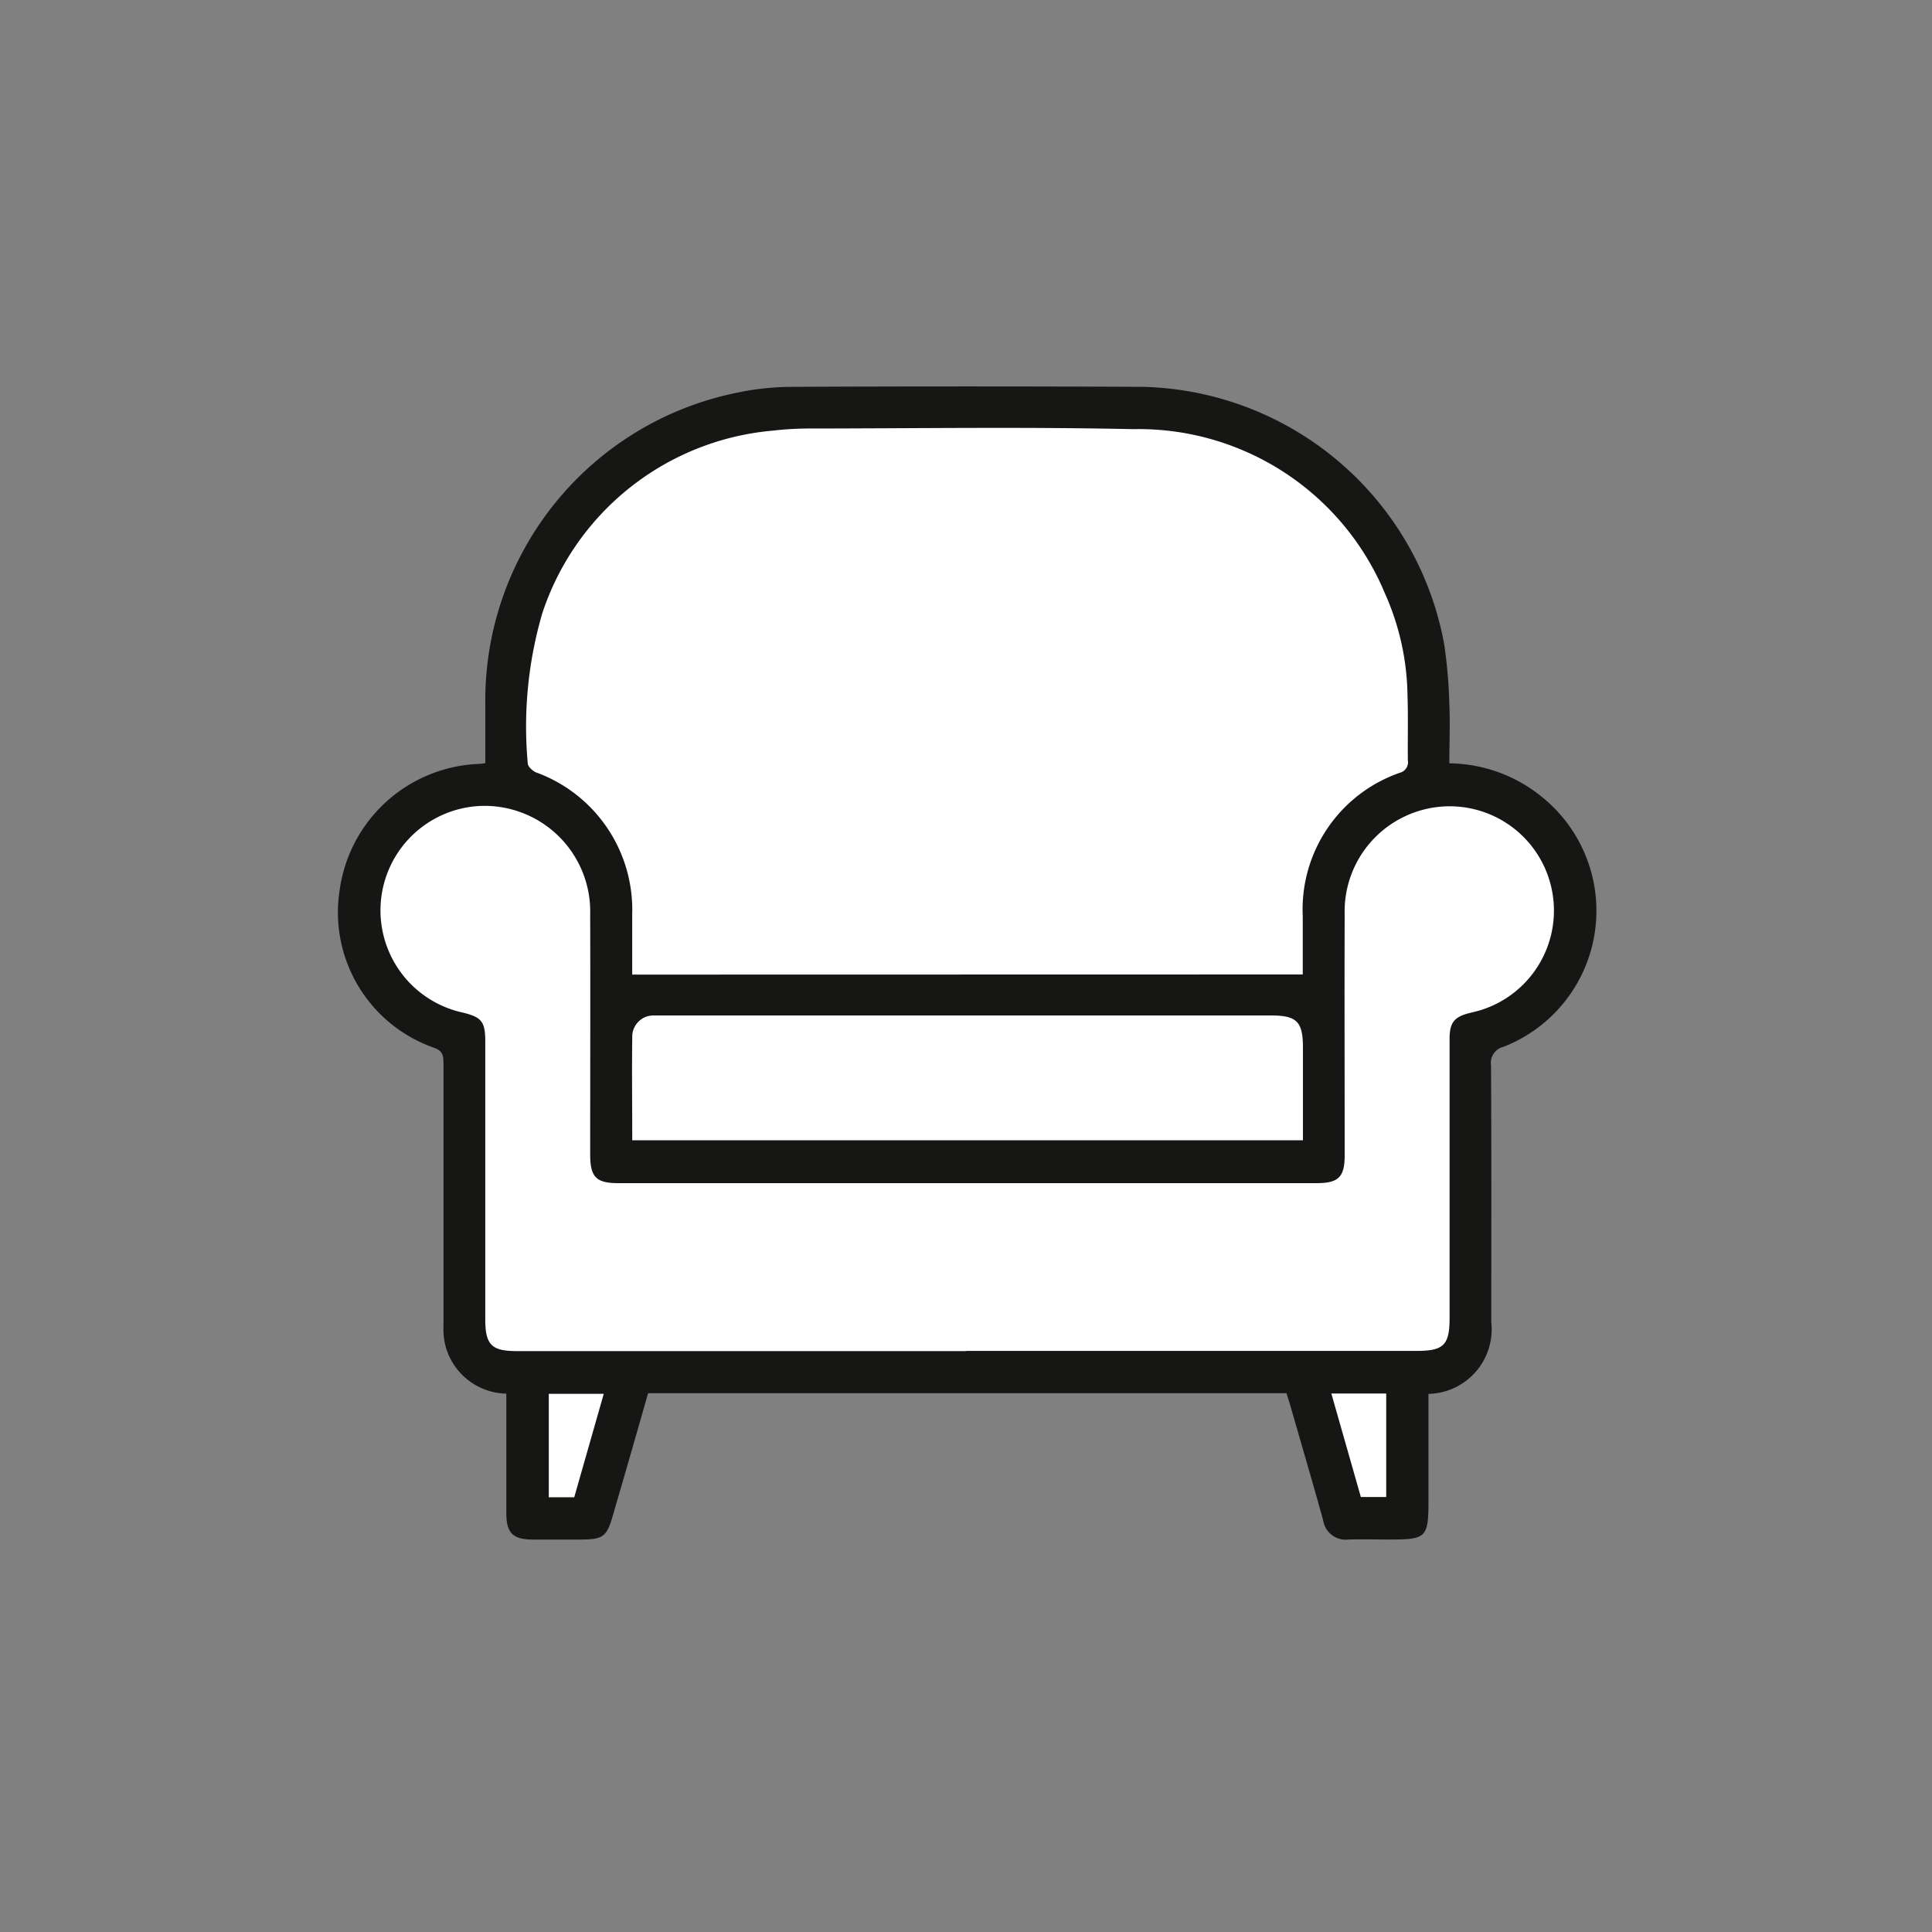 <svg xmlns="http://www.w3.org/2000/svg" width="40" height="40" viewBox="0 0 40 40">
  <rect x="0" y="0" width="40" height="40" fill="#808080" stroke="none"/>
  <g id="_1_Seater_Sofa" data-name="1 Seater Sofa" transform="translate(-153 -135)">
    <g id="Rectangle" transform="translate(153 135)">
      <rect id="Rectangle-2" data-name="Rectangle" width="40" height="40" rx="4" fill="#f1f1f1" opacity="0"/>
    </g>
    <g id="Group_179463" data-name="Group 179463" transform="translate(160 143)">
      <path id="Path_86659" data-name="Path 86659" d="M2.359,13.649.842,12.311.574,11.016.842,9.678,1.557,8.7l1.026-.4H3.609V5.259L4.056,4.1l.49-1.07.982-.893L6.688,1.2,7.67.8,8.786.618,9.723.395h7.766l1.16.4,1.115.669.58.491.759.669.446.4L22,4.1l.446,1.384v.58l.179,1.294-.179.938H23.6l.8.4.58.536.491,1.07v1.606l-.491.4-.312.625-.8.223-.268.491-.356.535V20.12L22,20.566l.268,2.99H20.835L19.764,20.12l-13.789.268-.8,3.169-1.562-.179.446-3.258-1.473-.179-.224-1.205Z" fill="#fff"/>
      <path id="Path_86407" data-name="Path 86407" d="M19.638,20.846H6.418Q6.061,22.1,5.7,23.339c-.139.489-.2.537-.718.537H4.038c-.418,0-.555-.135-.555-.546q0-1.1,0-2.2v-.275a1.332,1.332,0,0,1-1.267-1.016,1.438,1.438,0,0,1-.034-.375q0-2.726,0-5.451c0-.159-.018-.257-.2-.321a2.968,2.968,0,0,1-1.95-3.26A3.028,3.028,0,0,1,2.942,7.816.952.952,0,0,0,3.048,7.8c0-.4,0-.806,0-1.21A6.5,6.5,0,0,1,8.223.139,5.677,5.677,0,0,1,9.4.01q3.621-.017,7.241,0A6.5,6.5,0,0,1,22.9,5.336a10.364,10.364,0,0,1,.107,1.238c.018.4,0,.81,0,1.231a3.084,3.084,0,0,1,1.931.707,3.025,3.025,0,0,1-.806,5.161.343.343,0,0,0-.262.386c.01,1.772.006,3.544.005,5.316a1.337,1.337,0,0,1-1.3,1.485v2.215c0,.755-.045.8-.789.8-.289,0-.579-.008-.868,0a.472.472,0,0,1-.524-.4c-.224-.807-.46-1.611-.692-2.416-.02-.069-.044-.137-.069-.218m.339-8.665c0-.4,0-.8,0-1.207A2.994,2.994,0,0,1,21.983,8a.225.225,0,0,0,.165-.259c-.005-.443.008-.886-.007-1.329a5.329,5.329,0,0,0-.468-2.126,5.525,5.525,0,0,0-5.22-3.4C14.249.838,12.043.87,9.837.873A6.68,6.68,0,0,0,9,.917,5.533,5.533,0,0,0,4.227,4.7a8.353,8.353,0,0,0-.3,3.107c0,.064.1.156.173.186a3.026,3.026,0,0,1,1.989,2.94c0,.422,0,.845,0,1.246ZM13,19.97h9.329c.562,0,.683-.121.683-.683q0-2.888,0-5.777c0-.344.1-.462.437-.541.07-.017.14-.034.209-.055a2.159,2.159,0,0,0-1.218-4.142,2.176,2.176,0,0,0-1.6,2.162c-.006,1.663,0,3.327,0,4.99,0,.447-.129.573-.583.573H5.806c-.465,0-.587-.124-.587-.6,0-1.654.005-3.309,0-4.963A2.188,2.188,0,0,0,2.954,8.687a2.165,2.165,0,0,0-.375,4.278c.394.095.468.188.468.6q0,2.875,0,5.75c0,.528.13.659.652.659H13M6.087,15.61H19.976c0-.651,0-1.283,0-1.915,0-.545-.125-.67-.668-.67H6.751c-.072,0-.145,0-.217,0a.439.439,0,0,0-.444.454c-.009.7,0,1.408,0,2.13M4.889,23,5.5,20.859H4.362V23ZM21.7,20.852H20.564l.611,2.143H21.7Z" transform="translate(0 -0.001)" fill="#161615"/>
    </g>
  </g>
</svg>
